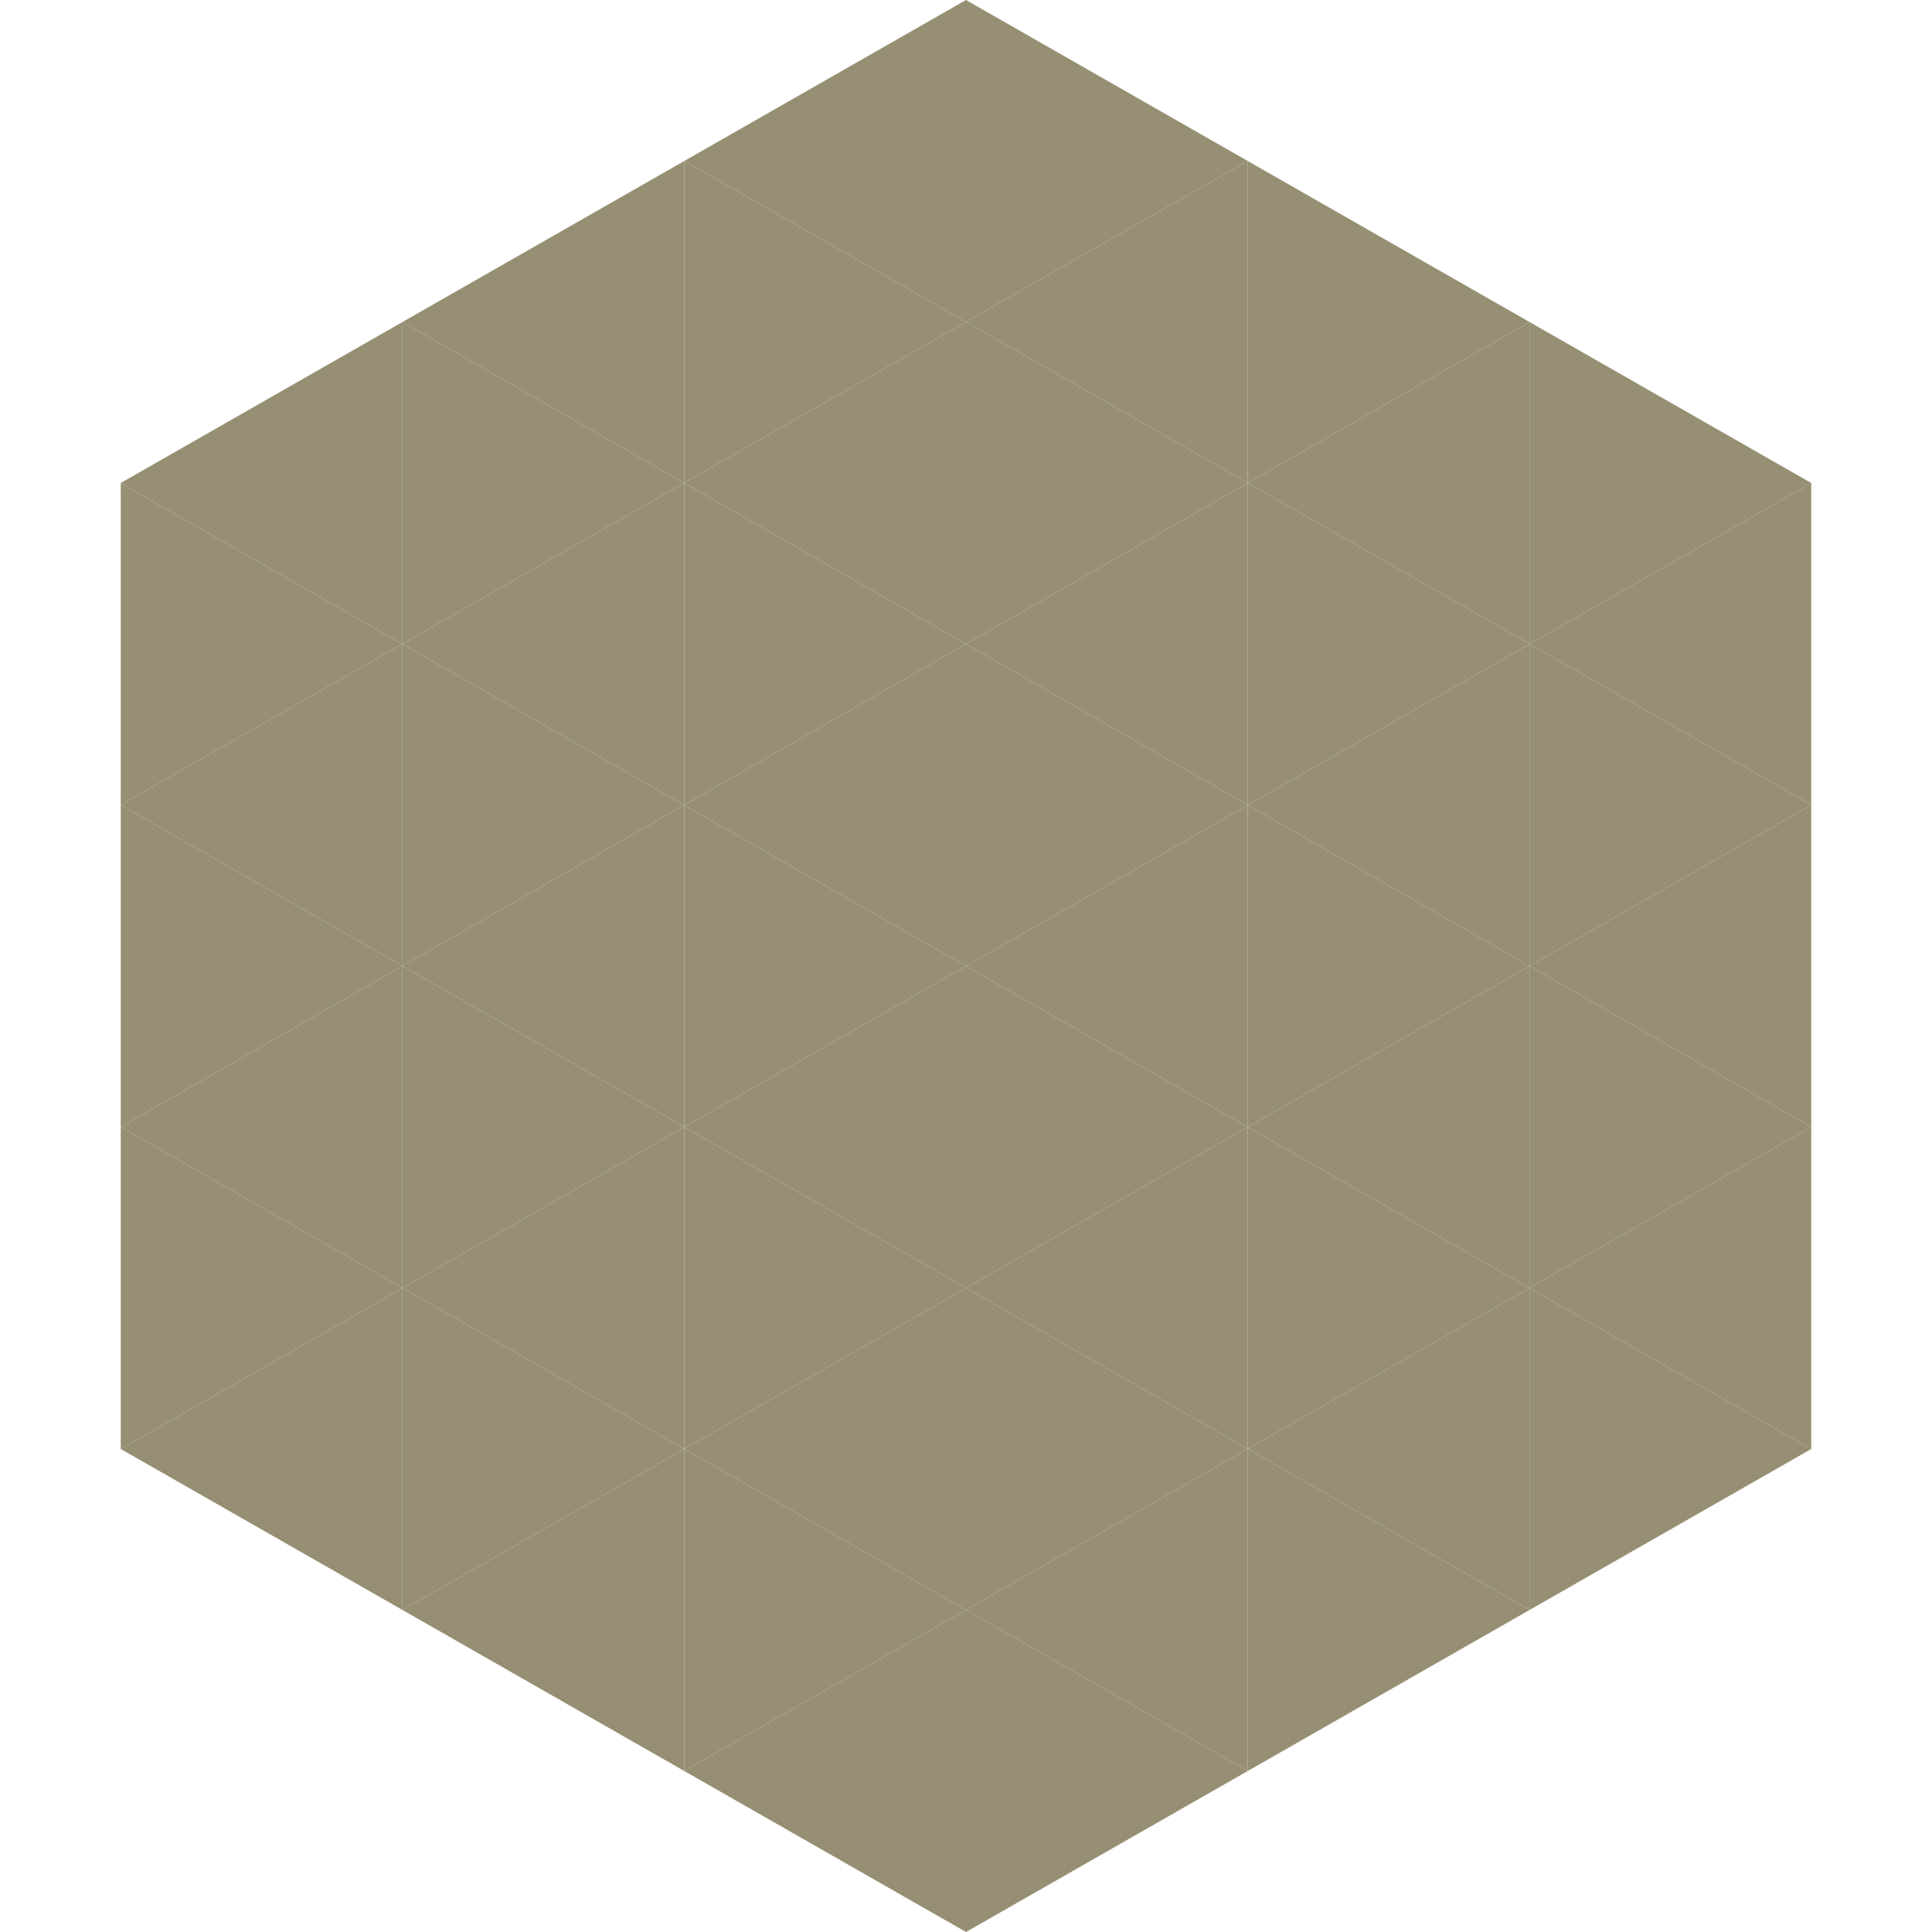 <?xml version="1.0"?>
<!-- Generated by SVGo -->
<svg width="240" height="240"
     xmlns="http://www.w3.org/2000/svg"
     xmlns:xlink="http://www.w3.org/1999/xlink">
<polygon points="50,40 15,60 50,80" style="fill:rgb(151,143,115)" />
<polygon points="190,40 225,60 190,80" style="fill:rgb(151,143,115)" />
<polygon points="15,60 50,80 15,100" style="fill:rgb(151,143,115)" />
<polygon points="225,60 190,80 225,100" style="fill:rgb(151,143,115)" />
<polygon points="50,80 15,100 50,120" style="fill:rgb(151,143,115)" />
<polygon points="190,80 225,100 190,120" style="fill:rgb(151,143,115)" />
<polygon points="15,100 50,120 15,140" style="fill:rgb(151,143,115)" />
<polygon points="225,100 190,120 225,140" style="fill:rgb(151,143,115)" />
<polygon points="50,120 15,140 50,160" style="fill:rgb(151,143,115)" />
<polygon points="190,120 225,140 190,160" style="fill:rgb(151,143,115)" />
<polygon points="15,140 50,160 15,180" style="fill:rgb(151,143,115)" />
<polygon points="225,140 190,160 225,180" style="fill:rgb(151,143,115)" />
<polygon points="50,160 15,180 50,200" style="fill:rgb(151,143,115)" />
<polygon points="190,160 225,180 190,200" style="fill:rgb(151,143,115)" />
<polygon points="15,180 50,200 15,220" style="fill:rgb(255,255,255); fill-opacity:0" />
<polygon points="225,180 190,200 225,220" style="fill:rgb(255,255,255); fill-opacity:0" />
<polygon points="50,0 85,20 50,40" style="fill:rgb(255,255,255); fill-opacity:0" />
<polygon points="190,0 155,20 190,40" style="fill:rgb(255,255,255); fill-opacity:0" />
<polygon points="85,20 50,40 85,60" style="fill:rgb(151,143,115)" />
<polygon points="155,20 190,40 155,60" style="fill:rgb(151,143,115)" />
<polygon points="50,40 85,60 50,80" style="fill:rgb(151,143,115)" />
<polygon points="190,40 155,60 190,80" style="fill:rgb(151,143,115)" />
<polygon points="85,60 50,80 85,100" style="fill:rgb(151,143,115)" />
<polygon points="155,60 190,80 155,100" style="fill:rgb(151,143,115)" />
<polygon points="50,80 85,100 50,120" style="fill:rgb(151,143,115)" />
<polygon points="190,80 155,100 190,120" style="fill:rgb(151,143,115)" />
<polygon points="85,100 50,120 85,140" style="fill:rgb(151,143,115)" />
<polygon points="155,100 190,120 155,140" style="fill:rgb(151,143,115)" />
<polygon points="50,120 85,140 50,160" style="fill:rgb(151,143,115)" />
<polygon points="190,120 155,140 190,160" style="fill:rgb(151,143,115)" />
<polygon points="85,140 50,160 85,180" style="fill:rgb(151,143,115)" />
<polygon points="155,140 190,160 155,180" style="fill:rgb(151,143,115)" />
<polygon points="50,160 85,180 50,200" style="fill:rgb(151,143,115)" />
<polygon points="190,160 155,180 190,200" style="fill:rgb(151,143,115)" />
<polygon points="85,180 50,200 85,220" style="fill:rgb(151,143,115)" />
<polygon points="155,180 190,200 155,220" style="fill:rgb(151,143,115)" />
<polygon points="120,0 85,20 120,40" style="fill:rgb(151,143,115)" />
<polygon points="120,0 155,20 120,40" style="fill:rgb(151,143,115)" />
<polygon points="85,20 120,40 85,60" style="fill:rgb(151,143,115)" />
<polygon points="155,20 120,40 155,60" style="fill:rgb(151,143,115)" />
<polygon points="120,40 85,60 120,80" style="fill:rgb(151,143,115)" />
<polygon points="120,40 155,60 120,80" style="fill:rgb(151,143,115)" />
<polygon points="85,60 120,80 85,100" style="fill:rgb(151,143,115)" />
<polygon points="155,60 120,80 155,100" style="fill:rgb(151,143,115)" />
<polygon points="120,80 85,100 120,120" style="fill:rgb(151,143,115)" />
<polygon points="120,80 155,100 120,120" style="fill:rgb(151,143,115)" />
<polygon points="85,100 120,120 85,140" style="fill:rgb(151,143,115)" />
<polygon points="155,100 120,120 155,140" style="fill:rgb(151,143,115)" />
<polygon points="120,120 85,140 120,160" style="fill:rgb(151,143,115)" />
<polygon points="120,120 155,140 120,160" style="fill:rgb(151,143,115)" />
<polygon points="85,140 120,160 85,180" style="fill:rgb(151,143,115)" />
<polygon points="155,140 120,160 155,180" style="fill:rgb(151,143,115)" />
<polygon points="120,160 85,180 120,200" style="fill:rgb(151,143,115)" />
<polygon points="120,160 155,180 120,200" style="fill:rgb(151,143,115)" />
<polygon points="85,180 120,200 85,220" style="fill:rgb(151,143,115)" />
<polygon points="155,180 120,200 155,220" style="fill:rgb(151,143,115)" />
<polygon points="120,200 85,220 120,240" style="fill:rgb(151,143,115)" />
<polygon points="120,200 155,220 120,240" style="fill:rgb(151,143,115)" />
<polygon points="85,220 120,240 85,260" style="fill:rgb(255,255,255); fill-opacity:0" />
<polygon points="155,220 120,240 155,260" style="fill:rgb(255,255,255); fill-opacity:0" />
</svg>
